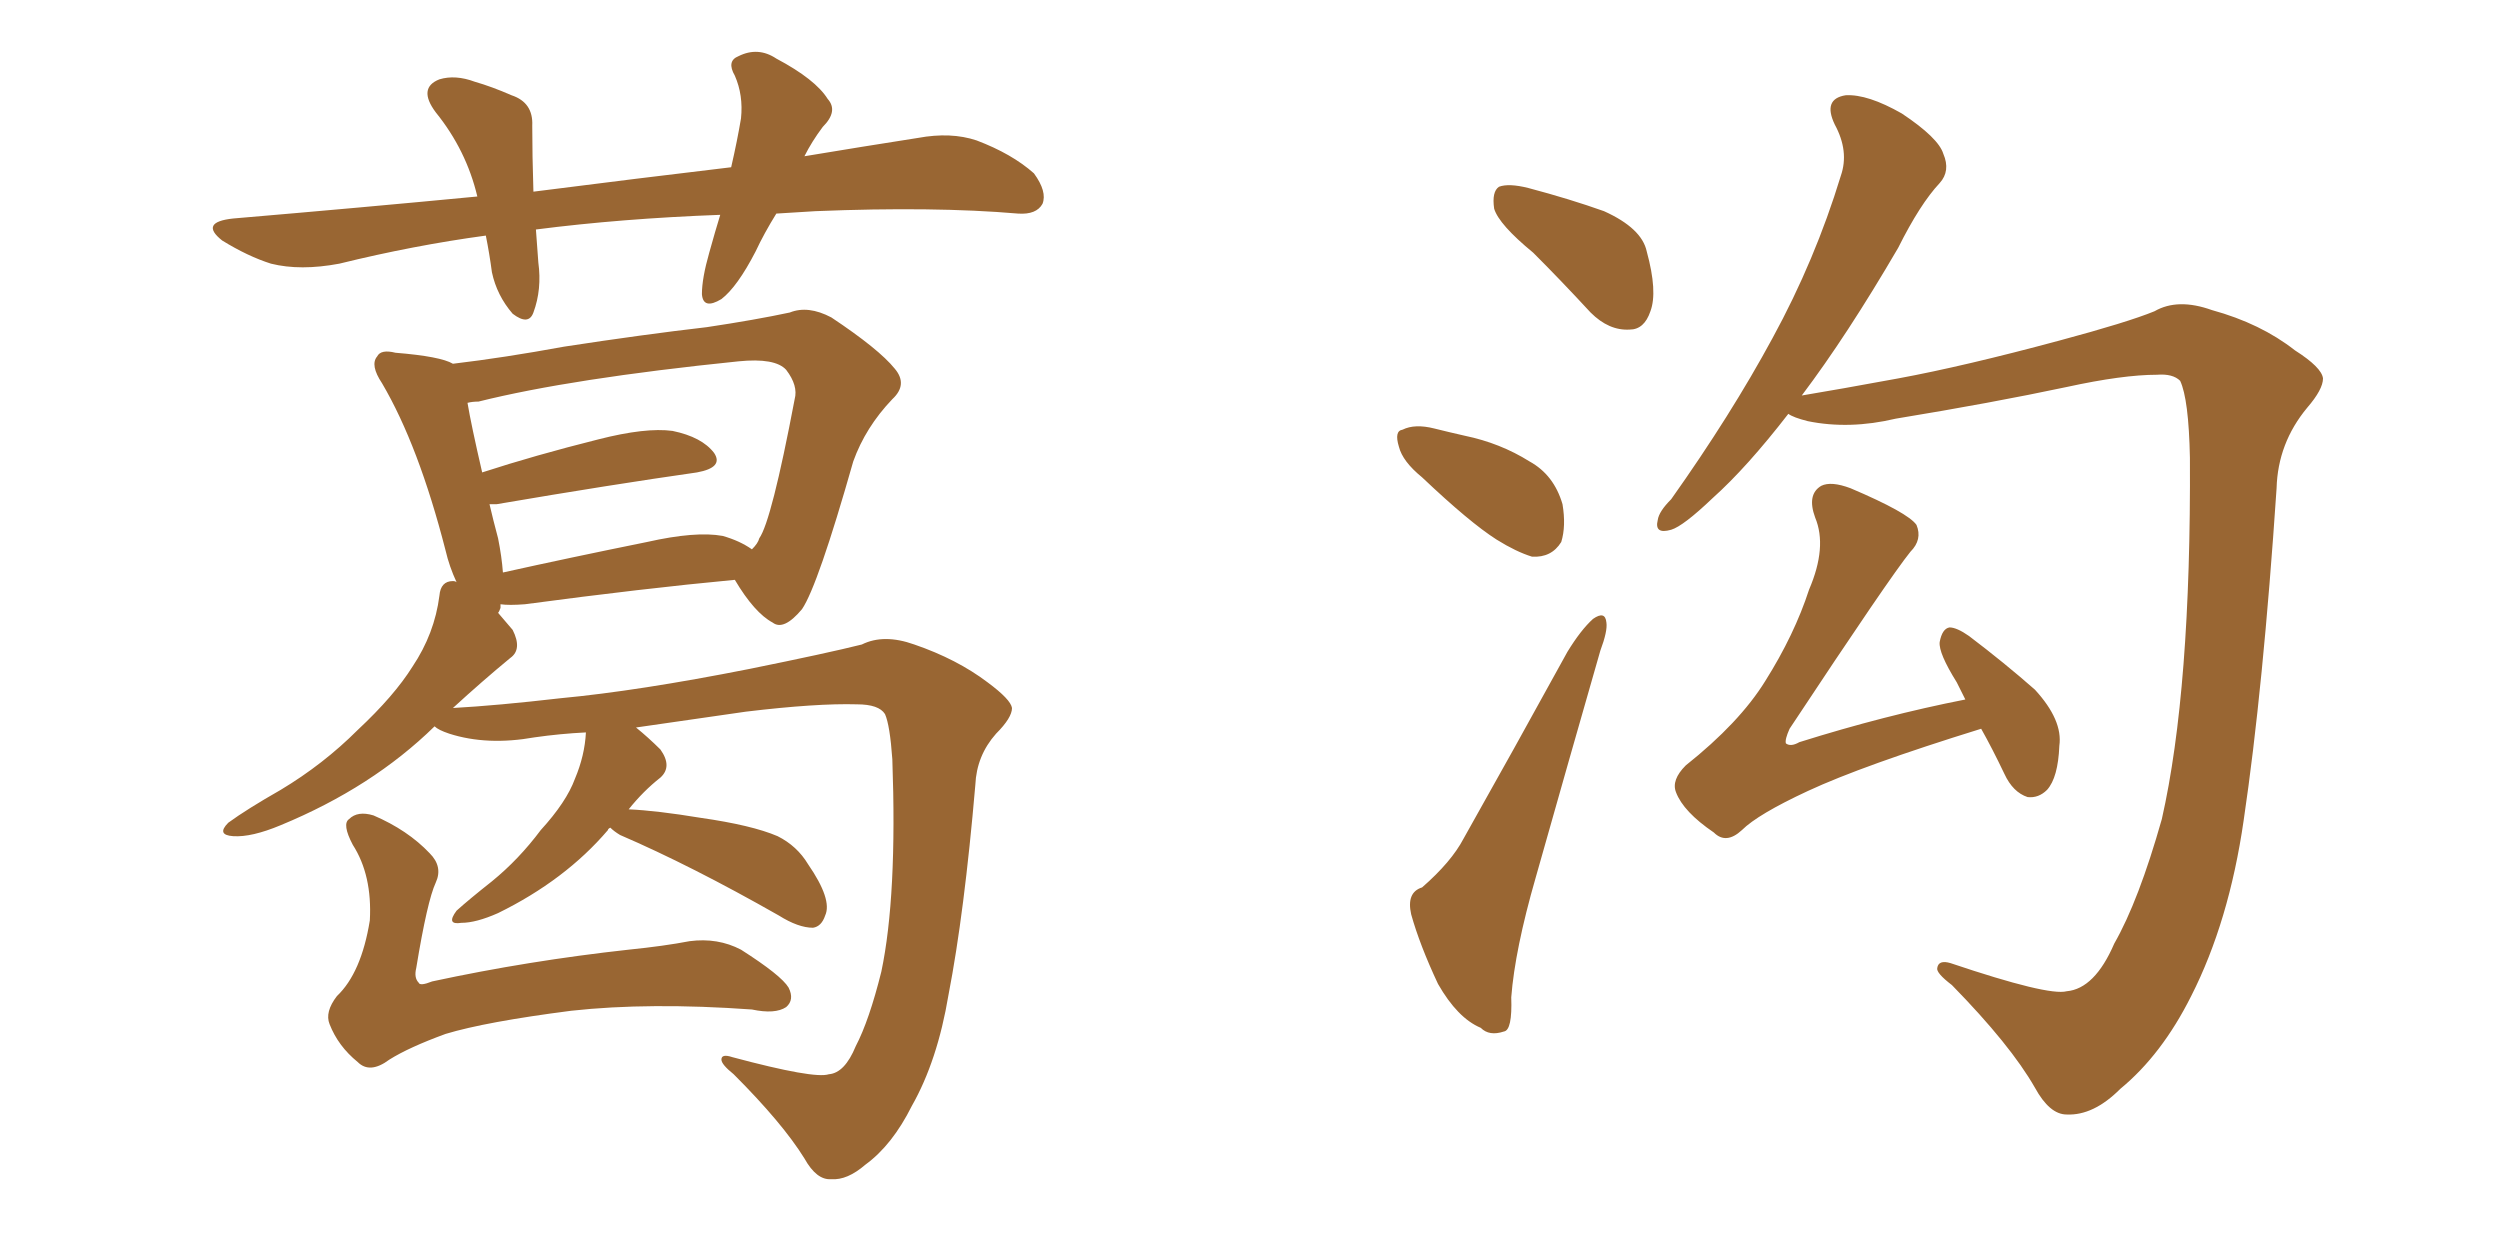 <svg xmlns="http://www.w3.org/2000/svg" xmlns:xlink="http://www.w3.org/1999/xlink" width="300" height="150"><path fill="#996633" padding="10" d="M93.16 25.63L93.16 25.63Q91.70 27.98 90.67 30.18L90.67 30.18Q88.48 34.42 86.57 35.89L86.57 35.89Q84.38 37.21 84.23 35.30L84.23 35.30Q84.23 33.40 85.11 30.32L85.11 30.32Q85.84 27.69 86.43 25.78L86.43 25.78Q74.56 26.22 64.31 27.54L64.31 27.54Q64.45 29.59 64.60 31.49L64.60 31.49Q65.04 34.72 64.01 37.50L64.01 37.50Q63.43 39.11 61.52 37.65L61.52 37.65Q59.62 35.45 59.03 32.67L59.03 32.67Q58.74 30.47 58.30 28.27L58.30 28.27Q49.66 29.44 40.72 31.64L40.72 31.64Q36.04 32.52 32.52 31.64L32.52 31.64Q29.74 30.76 26.66 28.86L26.66 28.86Q23.88 26.66 27.98 26.22L27.98 26.22Q43.51 24.90 57.28 23.58L57.28 23.58Q55.96 18.02 52.29 13.48L52.29 13.48Q50.10 10.55 52.73 9.52L52.73 9.52Q54.64 8.94 56.98 9.81L56.98 9.81Q59.03 10.40 61.38 11.43L61.38 11.43Q64.01 12.30 63.87 15.09L63.87 15.09Q63.87 18.60 64.01 23.00L64.01 23.00Q76.61 21.39 87.74 20.07L87.74 20.07Q88.48 16.85 88.92 14.21L88.92 14.21Q89.21 11.43 88.18 9.08L88.18 9.08Q87.16 7.32 88.62 6.74L88.62 6.74Q90.97 5.57 93.16 7.03L93.16 7.03Q97.85 9.52 99.32 11.87L99.32 11.87Q100.63 13.33 98.73 15.23L98.73 15.23Q97.41 16.99 96.53 18.75L96.53 18.75Q103.56 17.58 110.16 16.55L110.16 16.55Q114.11 15.82 117.19 16.85L117.19 16.85Q121.44 18.46 124.07 20.80L124.07 20.80Q125.68 23.00 125.10 24.46L125.10 24.46Q124.37 25.78 122.17 25.63L122.17 25.63Q112.06 24.76 97.85 25.34L97.85 25.34Q95.36 25.49 93.16 25.63ZM73.24 99.32L73.24 99.32Q72.95 99.46 72.95 99.61L72.95 99.61Q67.82 105.62 59.77 109.57L59.77 109.57Q57.13 110.74 55.37 110.74L55.37 110.74Q53.47 111.04 54.79 109.28L54.79 109.28Q56.25 107.96 59.03 105.76L59.03 105.76Q62.26 103.13 64.89 99.61L64.89 99.61Q67.97 96.24 68.99 93.46L68.99 93.46Q70.17 90.67 70.31 87.89L70.31 87.89Q67.24 88.04 64.16 88.48L64.16 88.48Q58.45 89.50 53.91 88.04L53.91 88.04Q52.59 87.60 52.15 87.16L52.15 87.16Q44.68 94.48 33.69 99.02L33.69 99.02Q30.18 100.49 27.98 100.34L27.98 100.34Q25.93 100.20 27.39 98.73L27.39 98.73Q29.59 97.12 33.69 94.78L33.69 94.78Q38.82 91.70 42.92 87.60L42.92 87.60Q47.31 83.50 49.51 79.98L49.51 79.98Q52.15 76.03 52.73 71.48L52.73 71.48Q52.88 69.73 54.35 69.73L54.35 69.73Q54.64 69.73 54.79 69.87L54.79 69.87Q53.91 67.97 53.47 66.06L53.47 66.06Q50.24 53.47 45.85 46.00L45.85 46.00Q44.38 43.80 45.26 42.77L45.26 42.77Q45.70 41.89 47.46 42.33L47.46 42.33Q52.88 42.77 54.35 43.65L54.35 43.65Q60.50 42.92 67.68 41.60L67.68 41.60Q77.20 40.14 84.81 39.26L84.81 39.26Q90.67 38.38 94.78 37.50L94.78 37.50Q96.97 36.62 99.76 38.09L99.76 38.09Q105.47 41.89 107.37 44.24L107.37 44.24Q108.98 46.14 107.08 47.90L107.08 47.90Q103.86 51.27 102.39 55.37L102.39 55.37L102.39 55.37Q98.14 70.31 96.24 73.10L96.24 73.10Q94.04 75.73 92.72 74.71L92.72 74.71Q90.53 73.54 88.18 69.58L88.18 69.58Q77.20 70.61 62.99 72.51L62.99 72.51Q61.08 72.66 60.06 72.51L60.06 72.51Q60.06 72.80 60.06 72.95L60.06 72.95Q59.91 73.39 59.77 73.54L59.77 73.54Q60.64 74.56 61.52 75.59L61.52 75.59Q62.70 77.93 61.23 78.96L61.23 78.96Q57.86 81.74 54.35 84.96L54.35 84.96Q59.62 84.67 67.24 83.79L67.24 83.79Q76.61 82.91 89.94 80.27L89.94 80.27Q99.32 78.37 103.42 77.34L103.42 77.34Q106.05 76.03 109.72 77.34L109.72 77.34Q114.84 79.10 118.51 81.88L118.51 81.88Q121.29 83.94 121.44 84.96L121.44 84.96Q121.44 86.13 119.53 88.04L119.53 88.04Q117.19 90.67 117.04 94.19L117.04 94.19Q115.72 109.57 113.82 119.38L113.82 119.38Q112.50 127.29 109.42 132.71L109.42 132.71Q107.08 137.40 103.86 139.75L103.86 139.75Q101.66 141.65 99.76 141.50L99.76 141.50Q98.00 141.65 96.53 139.01L96.53 139.01Q93.90 134.77 88.04 128.91L88.04 128.91Q86.57 127.73 86.57 127.15L86.57 127.15Q86.57 126.42 87.89 126.86L87.89 126.86Q97.71 129.49 99.46 128.91L99.46 128.91Q101.37 128.76 102.69 125.54L102.69 125.54Q104.30 122.46 105.76 116.60L105.76 116.60Q107.67 107.52 107.08 91.11L107.08 91.11Q106.79 87.01 106.20 85.69L106.20 85.69Q105.47 84.52 102.83 84.52L102.83 84.52Q98.00 84.38 89.50 85.40L89.50 85.40Q83.35 86.28 76.32 87.30L76.32 87.30Q77.78 88.48 79.25 89.94L79.25 89.94Q80.71 91.99 79.25 93.31L79.25 93.31Q77.20 94.92 75.44 97.12L75.44 97.12Q78.81 97.27 84.08 98.14L84.08 98.14Q90.23 99.02 93.31 100.34L93.31 100.34Q95.65 101.51 96.97 103.71L96.97 103.71Q99.90 107.96 99.02 109.86L99.02 109.86Q98.58 111.18 97.56 111.33L97.56 111.33Q95.80 111.33 93.46 109.86L93.46 109.86Q82.91 103.86 74.41 100.20L74.41 100.20Q73.68 99.76 73.24 99.32ZM86.72 64.31L86.72 64.31Q88.77 64.89 90.23 65.92L90.23 65.92Q90.97 65.19 91.11 64.60L91.11 64.60Q92.58 62.55 95.36 47.90L95.36 47.90Q95.80 46.29 94.34 44.38L94.34 44.38Q93.02 42.92 88.62 43.36L88.62 43.36Q68.55 45.41 57.42 48.19L57.42 48.19Q56.69 48.19 56.10 48.34L56.10 48.34Q56.54 50.98 57.86 56.69L57.86 56.69Q64.16 54.64 71.78 52.73L71.78 52.73Q77.49 51.27 80.71 51.71L80.71 51.71Q84.23 52.44 85.69 54.35L85.69 54.35Q86.87 56.10 83.64 56.69L83.64 56.69Q73.39 58.15 59.62 60.50L59.62 60.50Q58.89 60.50 58.74 60.50L58.74 60.50Q59.18 62.40 59.77 64.60L59.77 64.60Q60.21 66.80 60.35 68.70L60.35 68.70Q68.26 66.94 77.64 65.04L77.64 65.04Q83.50 63.72 86.72 64.31ZM52.29 105.91L52.29 105.91L52.29 105.91Q51.27 108.11 49.95 116.16L49.95 116.16Q49.66 117.33 50.24 117.92L50.24 117.92Q50.39 118.36 51.86 117.77L51.86 117.77Q63.43 115.28 75.44 113.96L75.44 113.96Q79.69 113.53 82.76 112.94L82.76 112.94Q86.13 112.50 88.92 113.96L88.92 113.96Q93.75 117.04 94.63 118.51L94.63 118.51Q95.36 119.97 94.34 120.85L94.34 120.85Q93.02 121.73 90.23 121.14L90.23 121.14Q77.93 120.26 68.55 121.29L68.55 121.29Q58.30 122.61 53.47 124.07L53.47 124.07Q49.07 125.68 46.73 127.15L46.73 127.15Q44.38 128.91 42.92 127.44L42.92 127.44Q40.58 125.54 39.55 122.90L39.55 122.90Q38.96 121.44 40.43 119.53L40.43 119.53Q43.36 116.75 44.38 110.45L44.38 110.45Q44.68 105.03 42.33 101.37L42.33 101.37Q41.02 98.88 41.89 98.29L41.89 98.29Q42.92 97.27 44.82 97.85L44.82 97.85Q48.93 99.61 51.56 102.39L51.56 102.39Q53.17 104.00 52.29 105.91ZM183.98 30.32L183.98 30.32Q179.88 26.95 179.30 25.05L179.30 25.05Q179.00 23.00 179.88 22.41L179.88 22.41Q181.05 21.97 183.40 22.56L183.40 22.56Q188.38 23.88 192.48 25.34L192.48 25.34Q197.02 27.39 197.61 30.18L197.61 30.18Q198.93 35.01 198.05 37.35L198.05 37.35Q197.31 39.55 195.56 39.55L195.56 39.55Q193.07 39.70 190.87 37.50L190.87 37.50Q187.21 33.54 183.98 30.32ZM170.65 57.28L170.65 57.28Q168.31 55.37 167.87 53.61L167.87 53.61Q167.29 51.71 168.31 51.56L168.31 51.56Q169.78 50.83 172.12 51.42L172.12 51.42Q173.88 51.86 175.78 52.29L175.78 52.29Q180.03 53.17 183.54 55.37L183.54 55.37Q186.47 56.98 187.50 60.50L187.50 60.50Q187.94 63.13 187.35 65.04L187.35 65.04Q186.18 66.94 183.84 66.80L183.84 66.80Q181.93 66.21 179.59 64.75L179.59 64.75Q176.37 62.70 170.65 57.28ZM170.65 106.49L170.65 106.49Q174.17 103.42 175.63 100.63L175.63 100.63Q181.49 90.23 188.09 78.22L188.09 78.22Q189.70 75.59 191.16 74.27L191.16 74.27Q192.63 73.24 192.77 74.71L192.77 74.71Q192.92 75.73 192.04 78.08L192.04 78.08Q188.38 90.82 184.28 105.32L184.28 105.32Q181.79 113.96 181.35 119.68L181.35 119.68Q181.49 123.63 180.47 123.78L180.47 123.78Q178.71 124.37 177.69 123.34L177.69 123.34Q174.90 122.17 172.56 118.07L172.56 118.07Q170.36 113.38 169.34 109.72L169.34 109.72Q168.75 107.08 170.65 106.49ZM248.00 118.95L248.00 118.95Q251.37 118.65 253.71 113.23L253.71 113.23Q256.64 108.11 259.42 98.29L259.42 98.29Q262.94 82.76 262.79 54.93L262.79 54.93Q262.65 47.90 261.62 45.70L261.62 45.70Q260.74 44.82 258.84 44.97L258.84 44.97Q254.74 44.97 248.00 46.44L248.00 46.44Q239.06 48.34 227.49 50.24L227.49 50.24Q221.92 51.56 216.94 50.54L216.94 50.54Q215.19 50.10 214.60 49.66L214.60 49.66Q209.62 56.10 205.52 59.77L205.52 59.77Q202.00 63.13 200.54 63.57L200.54 63.57Q198.49 64.16 198.93 62.40L198.93 62.40Q199.07 61.38 200.54 59.91L200.54 59.91Q207.71 49.80 212.70 40.58L212.70 40.58Q217.82 31.20 220.90 21.09L220.90 21.09Q221.92 18.16 220.17 14.94L220.17 14.94Q218.70 11.87 221.48 11.43L221.48 11.43Q224.12 11.28 228.22 13.62L228.22 13.62Q232.62 16.55 233.20 18.46L233.20 18.46Q234.08 20.51 232.76 21.97L232.76 21.97Q230.42 24.46 227.78 29.74L227.78 29.74Q221.63 40.28 216.21 47.46L216.21 47.46Q220.61 46.73 227.78 45.41L227.78 45.41Q235.69 43.95 247.12 40.87L247.12 40.87Q255.32 38.67 258.54 37.35L258.54 37.35Q261.33 35.74 265.43 37.21L265.43 37.21Q271.29 38.82 275.39 42.04L275.39 42.04Q278.61 44.09 278.76 45.41L278.76 45.41Q278.76 46.73 276.86 48.93L276.86 48.93Q273.34 53.17 273.19 58.59L273.19 58.59Q271.58 82.62 269.24 98.44L269.24 98.44Q267.48 110.60 262.94 119.53L262.94 119.53Q259.42 126.56 254.44 130.66L254.44 130.66Q251.22 133.89 248.00 133.74L248.00 133.74Q245.95 133.74 244.19 130.52L244.19 130.52Q241.26 125.39 234.23 118.21L234.23 118.21Q232.32 116.75 232.47 116.16L232.47 116.16Q232.62 115.14 234.08 115.58L234.08 115.58Q245.80 119.53 248.00 118.95ZM237.74 87.45L237.74 87.45L237.74 87.45Q223.54 91.85 216.94 94.92L216.94 94.92Q210.94 97.71 209.03 99.61L209.03 99.61Q207.13 101.37 205.66 99.90L205.66 99.90Q202.00 97.41 201.12 95.07L201.12 95.07Q200.54 93.60 202.29 91.85L202.29 91.85Q208.74 86.72 211.82 81.74L211.82 81.74Q215.33 76.17 217.09 70.75L217.09 70.75Q219.29 65.63 217.82 62.11L217.82 62.11Q216.80 59.33 218.55 58.30L218.55 58.30Q219.73 57.71 222.07 58.59L222.07 58.59Q228.96 61.52 229.98 62.99L229.98 62.99Q230.71 64.75 229.25 66.21L229.25 66.21Q226.76 69.29 214.75 87.45L214.75 87.45Q214.16 88.77 214.31 89.21L214.31 89.21Q214.89 89.65 215.92 89.06L215.92 89.06Q226.17 85.84 235.84 83.94L235.84 83.94Q235.25 82.76 234.81 81.88L234.81 81.88Q232.62 78.37 232.76 77.05L232.76 77.05Q233.06 75.44 233.94 75.29L233.94 75.29Q234.81 75.29 236.28 76.32L236.28 76.32Q240.53 79.54 244.19 82.76L244.19 82.76Q247.56 86.43 247.12 89.50L247.12 89.50Q246.97 93.31 245.65 94.78L245.65 94.78Q244.63 95.80 243.31 95.65L243.31 95.65Q241.55 95.07 240.53 92.87L240.53 92.87Q239.06 89.79 237.74 87.45Z"/></svg>